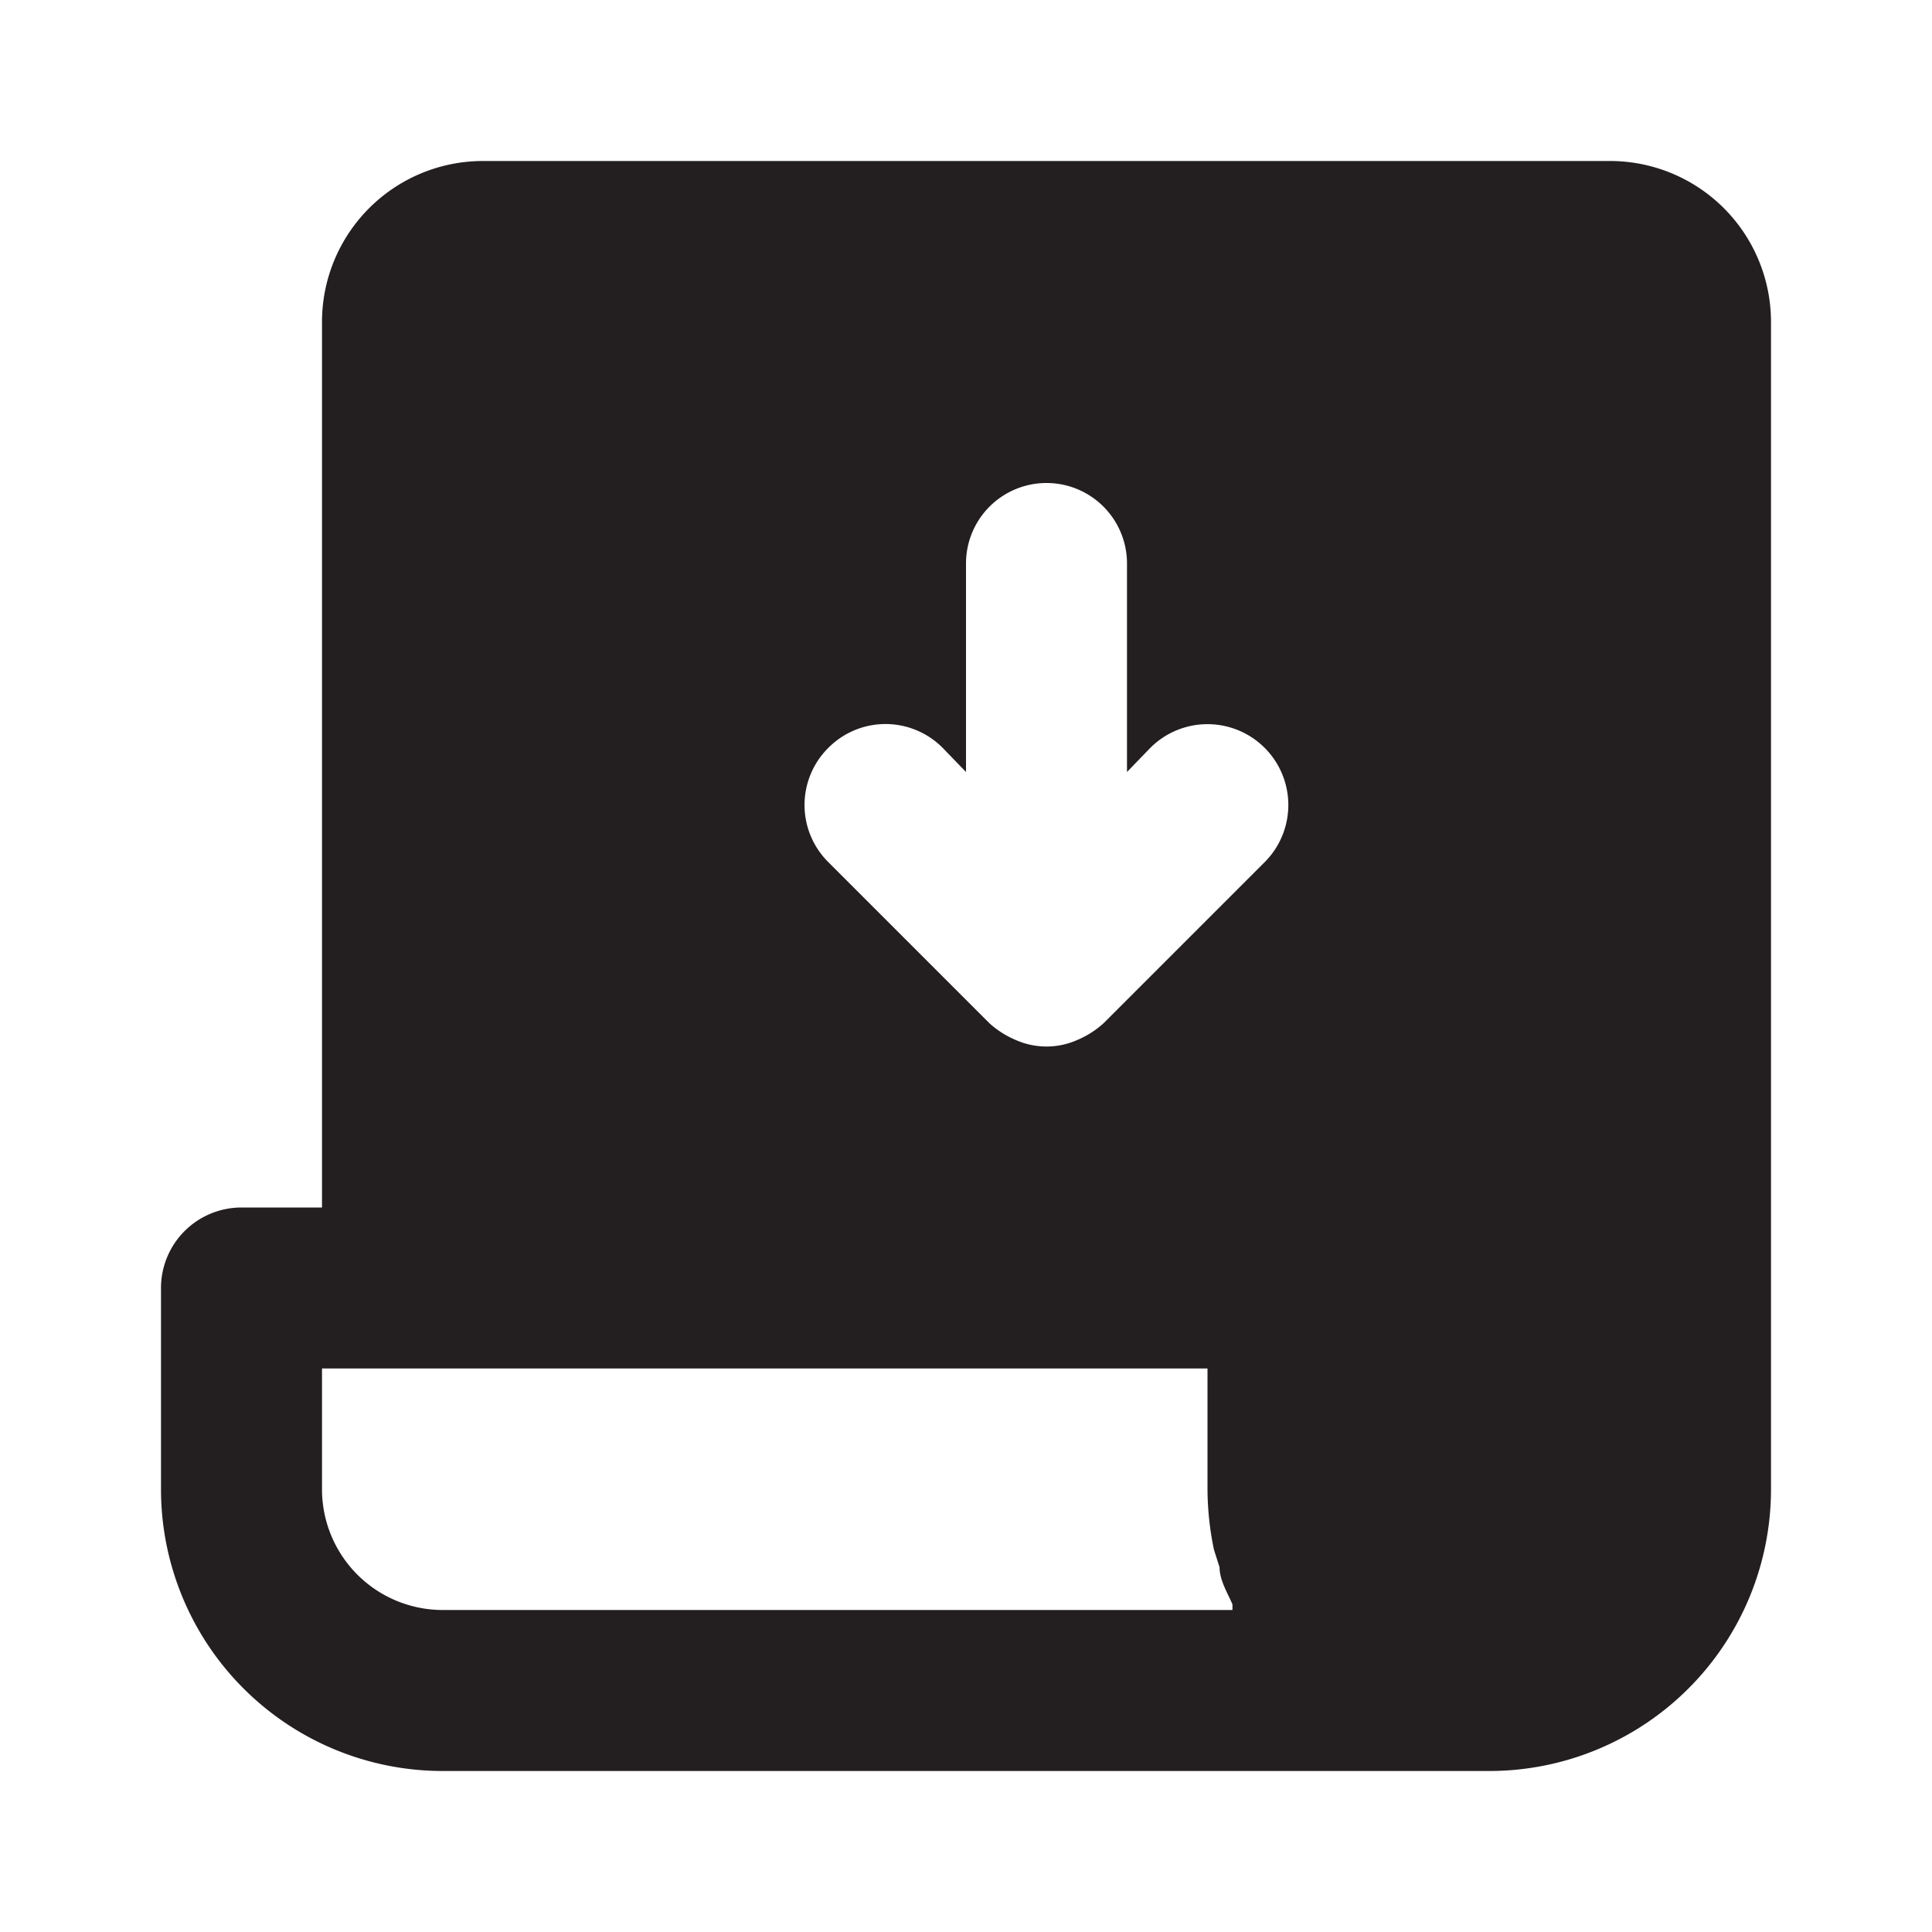 <?xml version="1.0" encoding="utf-8"?>
<svg width="800px" height="800px" viewBox="0 0 24 24" xmlns="http://www.w3.org/2000/svg" id="receipt-down" class="icon glyph"><path d="M20,2H6A2,2,0,0,0,4,4V15H3a1,1,0,0,0-1,1v2.5A3.5,3.5,0,0,0,5.5,22h13A3.5,3.5,0,0,0,22,18.5V4A2,2,0,0,0,20,2ZM10.29,9.29a1,1,0,0,1,1.42,0l.29.3V7a1,1,0,0,1,2,0V9.59l.29-.3a1,1,0,0,1,1.42,1.42l-2,2a1.15,1.15,0,0,1-.33.21.94.94,0,0,1-.76,0,1.15,1.15,0,0,1-.33-.21l-2-2A1,1,0,0,1,10.29,9.29ZM5.5,20A1.5,1.5,0,0,1,4,18.5V17H15v1.5a3.74,3.74,0,0,0,.08.75l.07.22c0,.16.1.32.16.46l0,.07Z" style="fill:#231f20"></path></svg>